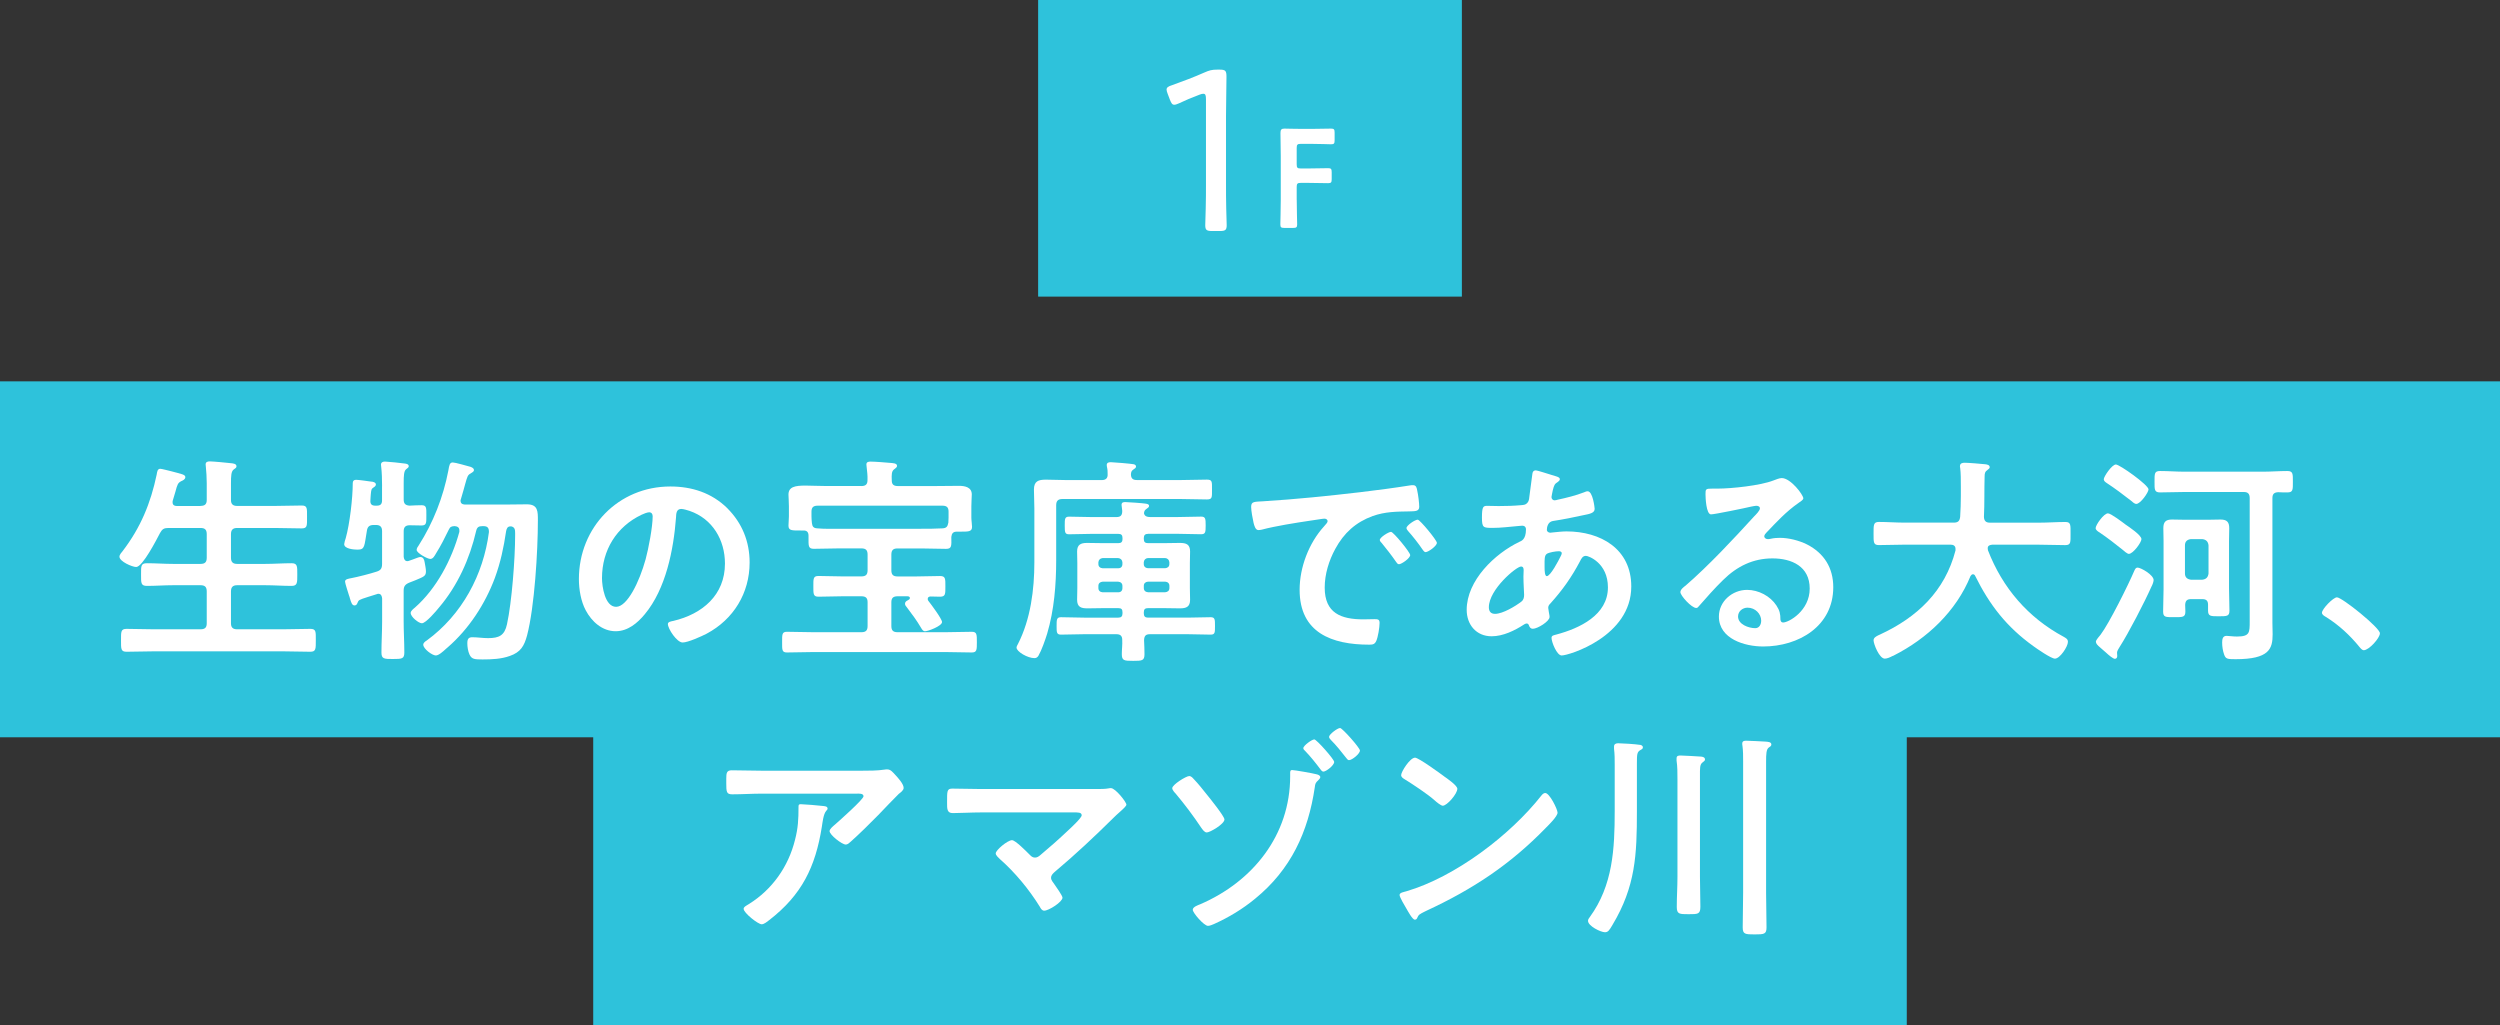 <?xml version="1.0" encoding="UTF-8"?>
<svg id="_レイヤー_2" data-name="レイヤー_2" xmlns="http://www.w3.org/2000/svg" viewBox="0 0 590 242">
  <rect x="0" y="0" width="590" height="242" fill="#333333" stroke="none"/>
  <defs>
    <style>
      .cls-1 {
        fill: #fff;
      }

      .cls-2 {
        fill: #2ec2db;
      }
    </style>
  </defs>
  <g id="_画像" data-name="画像">
    <g>
      <rect class="cls-2" x="140" y="158" width="310" height="84"/>
      <rect class="cls-2" y="90" width="590" height="84"/>
    </g>
    <g>
      <rect class="cls-2" x="245" width="100" height="70"/>
      <g>
        <path class="cls-1" d="M289.34,43.52c0,1.59,0,3.79.05,5.66.06,1.81.11,3.63.11,3.96,0,1.16-.33,1.38-1.65,1.38h-1.76c-1.32,0-1.65-.22-1.65-1.38,0-.38.06-1.98.11-3.9.06-1.92.06-4.12.06-5.72v-20.07c0-.94-.11-1.32-.61-1.32-.22,0-.55.05-.93.22-1.76.66-3.46,1.38-4.84,2.04-.5.22-.83.33-1.1.33-.5,0-.71-.38-1.04-1.21l-.5-1.32c-.16-.44-.28-.77-.28-1.04,0-.49.39-.77,1.27-1.04,2.31-.82,5.39-1.98,7.59-2.97,1.26-.55,1.82-.71,3.19-.71h.44c1.43,0,1.65.27,1.65,1.7,0,1.87-.11,6.87-.11,9.29v16.11Z"/>
        <path class="cls-1" d="M306.03,47.18c0,1.91.1,5.54.1,5.78,0,.69-.2.83-.96.83h-2.05c-.76,0-.96-.13-.96-.83,0-.23.1-3.86.1-5.78v-10.26c0-1.62-.03-3.76-.07-5.51,0-.79.2-1.06.92-1.06.23,0,2.84.07,4.39.07h1.85c1.58,0,4.55-.07,4.79-.07.69,0,.83.2.83.96v1.78c0,.76-.13.96-.83.96-.23,0-3.2-.1-4.79-.1h-2.34c-.82,0-.99.17-.99.99v3.83c0,.83.17.99.99.99h1.65c1.55,0,4.55-.07,4.79-.07.69,0,.83.2.83.96v1.62c0,.76-.13.96-.83.96-.23,0-3.23-.07-4.79-.07h-1.65c-.82,0-.99.17-.99.99v3.04Z"/>
      </g>
    </g>
    <g>
      <path class="cls-1" d="M47.33,119.39c1.04,0,1.46-.42,1.46-1.4v-3.95c0-1.35-.1-2.76-.21-3.9,0-.16-.05-.36-.05-.52,0-.62.47-.73.99-.73.73,0,4.11.31,4.94.42.47.05,1.35.1,1.35.73,0,.36-.26.47-.68.78-.57.47-.62,1.46-.62,3.28v3.9c0,.99.47,1.4,1.46,1.4h8.84c2.13,0,4.26-.1,6.4-.1,1.35,0,1.25.68,1.25,2.7s.1,2.7-1.25,2.7c-2.13,0-4.26-.1-6.4-.1h-8.84c-.99,0-1.46.42-1.46,1.46v5.56c0,1.04.47,1.46,1.46,1.46h6.6c2.08,0,4.16-.16,6.24-.16,1.4,0,1.35.73,1.35,2.65s.05,2.7-1.35,2.7c-2.08,0-4.16-.16-6.24-.16h-6.6c-.99,0-1.46.42-1.46,1.46v7.54c0,.99.47,1.4,1.46,1.4h10.76c2.13,0,4.32-.1,6.5-.1,1.4,0,1.3.68,1.3,2.7s.05,2.7-1.3,2.7c-2.18,0-4.32-.1-6.5-.1h-30.37c-2.13,0-4.32.1-6.5.1-1.35,0-1.3-.68-1.3-2.7s-.05-2.7,1.3-2.7c2.18,0,4.37.1,6.5.1h10.97c1.04,0,1.46-.42,1.46-1.4v-7.54c0-1.04-.42-1.46-1.46-1.46h-6.45c-2.08,0-4.11.16-6.19.16-1.46,0-1.4-.68-1.4-2.7s-.05-2.65,1.4-2.65c2.08,0,4.11.16,6.19.16h6.45c1.04,0,1.46-.42,1.46-1.46v-5.56c0-1.04-.42-1.46-1.46-1.46h-7.59c-1.04,0-1.46.26-1.98,1.2-.73,1.4-4.11,8.01-5.62,8.01-.94,0-3.95-1.3-3.95-2.44,0-.47.52-1.04.78-1.35,4.21-5.51,6.6-11.28,8.01-18.04.1-.57.16-1.35.83-1.35.36,0,2.08.47,2.55.57,2.5.68,3.38.78,3.38,1.4,0,.52-.57.78-.94.94-.83.42-.94.78-1.4,2.5-.16.52-.36,1.25-.62,2.08-.05.16-.05.26-.05.42,0,.68.47.88,1.09.88h5.51Z"/>
      <path class="cls-1" d="M90.17,114.76c0-1.56-.05-3.28-.21-4.63,0-.16-.05-.31-.05-.47,0-.57.47-.73.94-.73.57,0,4.06.36,4.73.47.36.05.88.16.88.62,0,.31-.26.42-.62.73-.52.42-.57,1.51-.57,3.22v3.9c0,.94.36,1.4,1.4,1.46.78-.05,2.08-.1,2.81-.1,1.2,0,1.14.62,1.14,2.39s.05,2.39-1.14,2.39c-.52,0-2.08-.05-2.81-.05-.99,0-1.4.47-1.4,1.4v6.03c.05.52.26,1.04.88,1.04.16,0,.26-.05.42-.1.21-.05.52-.21.88-.31.68-.26,1.46-.57,1.72-.57.73,0,.94.62,1.04,1.2.1.62.31,1.56.31,2.18,0,1.09-.42,1.25-2.55,2.13-.42.16-.94.36-1.46.57-.94.42-1.25.88-1.25,1.87v7.23c0,2.44.16,4.89.16,7.33,0,1.51-.52,1.56-2.7,1.56-2.03,0-2.7,0-2.7-1.51,0-2.44.16-4.94.16-7.38v-5.41c-.05-.57-.26-1.09-.88-1.09-.16,0-.31.05-.42.1-.78.26-1.46.47-1.98.62-2.29.73-2.24.73-2.55,1.46-.1.31-.31.57-.68.57-.57,0-.78-.62-1.09-1.66-.05-.21-.1-.42-.21-.68-.16-.52-.94-2.91-.94-3.28,0-.62.83-.68,1.51-.83,1.4-.26,4.47-1.04,5.88-1.51,1.04-.31,1.35-.78,1.35-1.87v-7.7c0-.99-.42-1.46-1.46-1.46h-.47c-1.04,0-1.51.36-1.66,1.4-.62,3.59-.42,4.42-2.18,4.42-.83,0-3.17-.16-3.17-1.3,0-.21.26-1.2.36-1.4.94-3.33,1.66-9.46,1.66-13,0-.52.26-.78.78-.78.57,0,2.81.31,3.54.42.36,0,1.14.16,1.14.68,0,.31-.26.52-.52.68-.57.36-.57.57-.68,1.61,0,.36-.1.88-.1,1.51-.05.83.31,1.2,1.14,1.2h.36c.88,0,1.25-.36,1.25-1.25v-3.33ZM108.69,118.19c0,.88.88.88,1.09.88h9.83c1.56,0,3.12-.05,4.73-.05,2.65,0,2.6,1.66,2.6,3.85,0,7.12-.78,20.33-2.55,27.09-.68,2.5-1.51,3.95-4.06,4.84-2.03.73-4.26.83-6.45.83-1.87,0-2.55-.05-3.07-1.14-.36-.78-.52-1.82-.52-2.7,0-1.09.36-1.4,1.2-1.4,1.2,0,2.44.21,3.69.21,2.6,0,3.9-.62,4.47-3.28,1.14-5.2,1.92-15.55,1.92-20.96v-.52c0-.78-.05-1.4-.88-1.61h-.26c-.68,0-.88.57-.99,1.14-.57,3.85-1.3,7.33-2.65,11.02-2.29,6.14-6.14,12.06-11.13,16.38-.1.1-.26.21-.42.36-.73.68-1.72,1.56-2.39,1.56-.83,0-2.96-1.56-2.96-2.55,0-.42.47-.78.83-.99,8.32-6.08,13.37-15.5,14.67-25.58,0-.99-.31-1.4-1.3-1.4h-.26c-.88,0-1.25.26-1.46,1.14-1.51,6.55-4.37,12.9-8.74,18.04-.62.78-3.12,3.74-4.06,3.74-.78,0-2.65-1.51-2.65-2.44,0-.47.62-.94.99-1.25,5.1-4.47,8.74-11.39,10.5-17.89v-.36c0-.73-.52-.94-1.14-.99-.73.05-1.04.16-1.35.83-.94,1.92-1.87,3.8-3.02,5.62-.31.52-.68,1.3-1.35,1.3s-3.22-1.4-3.22-2.13c0-.36.26-.78.47-1.04,3.43-5.36,5.82-11.44,7.02-17.73.21-1.25.31-1.87,1.04-1.87.57,0,3.43.83,4.21,1.04.36.16.78.31.78.78,0,.36-.47.57-.78.78-.68.36-.78.68-1.3,2.55-.21.78-.52,1.92-.99,3.48-.05.16-.1.26-.1.42Z"/>
      <path class="cls-1" d="M171.66,119.96c3.48,3.48,5.25,7.85,5.25,12.79,0,7.23-3.8,13.42-10.14,16.8-1.2.62-4.42,2.08-5.67,2.08-1.35,0-3.48-3.22-3.48-4.37,0-.52.78-.62,1.3-.73,6.81-1.61,12.17-6.08,12.17-13.52,0-5.56-2.91-10.56-8.32-12.43-.47-.16-1.51-.47-1.98-.47-1.2,0-1.2,1.14-1.25,2.03-.57,7.59-2.39,16.85-7.38,22.83-1.72,2.08-4,4-6.86,4-3.17,0-5.67-2.29-7.07-4.94-1.14-2.13-1.61-4.94-1.61-7.38,0-12.17,9.31-21.84,21.58-21.84,5.1,0,9.78,1.51,13.47,5.15ZM151.43,121.47c-5.93,2.81-9.36,8.37-9.36,14.98,0,1.92.68,6.76,3.33,6.76s5.51-5.93,6.97-11.23c.68-2.5,1.66-7.64,1.66-10.14,0-.52-.26-.94-.83-.94-.42,0-1.35.36-1.77.57Z"/>
      <path class="cls-1" d="M203.27,114.71c1.04,0,1.46-.42,1.46-1.4.05-1.09-.1-2.13-.21-3.17,0-.16-.05-.36-.05-.52,0-.62.52-.68.99-.68,1.09,0,3.59.21,4.73.31.47.05,1.51.05,1.51.68,0,.36-.26.47-.62.78-.68.47-.68,1.25-.62,2.7,0,.99.52,1.3,1.46,1.3h8.68c1.92,0,3.85-.05,5.72-.05,1.4,0,3.02.31,3.02,2.03,0,.57-.1,1.61-.1,2.81v2.65c0,.68.16,1.61.16,2.18,0,1.2-.88,1.14-3.02,1.14h-.57c-.88,0-1.2.42-1.3,1.25.05,2.18.1,2.81-1.25,2.81-1.98,0-3.95-.1-5.93-.1h-5.51c-1.04,0-1.46.42-1.46,1.46v3.69c0,1.04.42,1.46,1.46,1.46h4.42c1.87,0,3.74-.1,5.62-.1,1.3,0,1.25.68,1.25,2.44s.05,2.44-1.25,2.44c-.62,0-1.61-.05-2.24-.05-.36,0-.68.16-.68.57,0,.21.05.31.16.47.62.78,3.22,4.26,3.22,4.99,0,.94-3.33,2.18-4,2.18-.52,0-.73-.47-.99-.88-.94-1.61-2.13-3.22-3.28-4.73-.21-.26-.47-.52-.47-.88,0-.47.36-.68.68-.83.21-.1.47-.26.47-.52,0-.42-.42-.42-.73-.42h-2.18c-1.04,0-1.46.42-1.46,1.4v5.62c0,1.04.42,1.46,1.46,1.46h11.23c2.08,0,4.16-.1,6.29-.1,1.2,0,1.2.62,1.2,2.44s0,2.44-1.2,2.44c-2.13,0-4.21-.1-6.29-.1h-31.04c-2.08,0-4.21.1-6.29.1-1.2,0-1.14-.62-1.14-2.44s-.05-2.44,1.14-2.44c2.08,0,4.21.1,6.29.1h11.28c1.04,0,1.46-.42,1.46-1.46v-5.62c0-.99-.42-1.4-1.46-1.4h-4.52c-1.87,0-3.74.1-5.62.1-1.25,0-1.2-.68-1.2-2.5,0-1.72-.05-2.39,1.2-2.39,1.87,0,3.74.1,5.62.1h4.52c1.04,0,1.46-.42,1.46-1.46v-3.69c0-1.04-.42-1.46-1.46-1.46h-5.25c-2.03,0-4,.1-5.98.1-1.35,0-1.25-.73-1.25-2.65v-.42c0-.78-.31-1.25-1.14-1.25h-.73c-2.03,0-2.86.05-2.86-1.14,0-.62.1-1.51.1-2.18v-2.39c0-1.14-.1-2.13-.1-2.76,0-1.82,1.51-2.13,4-2.13,1.35,0,2.91.1,4.73.1h8.48ZM223.81,123.39c0-.42.05-.83.05-1.25v-1.4c0-.99-.42-1.4-1.46-1.4h-29.43c-1.04,0-1.46.42-1.46,1.4v1.14c0,.47.05,1.09.1,1.56.1.88.42,1.2,1.25,1.25,1.72.16,3.43.1,5.15.1h19.29c1.72,0,3.43,0,5.15-.1.88-.05,1.2-.42,1.35-1.3Z"/>
      <path class="cls-1" d="M260,113.3c.94,0,1.46-.42,1.4-1.4,0-.62,0-1.04-.16-1.72,0-.1-.05-.31-.05-.42,0-.62.52-.68.99-.68.57,0,4.78.36,5.3.47.26.05.62.16.62.57,0,.31-.31.47-.68.73-.42.31-.47.57-.52,1.04,0,1.04.47,1.4,1.4,1.4h10.5c2.03,0,4.06-.1,6.03-.1,1.3,0,1.2.52,1.2,2.34s.1,2.34-1.2,2.34c-1.98,0-4-.1-6.03-.1h-28.08c-.99,0-1.46.42-1.46,1.46v12.95c0,5.77-.47,11.75-2.13,17.37-.47,1.51-1.3,3.9-2.08,5.25-.26.36-.52.52-.94.52-1.56,0-4.21-1.51-4.21-2.5,0-.26.26-.68.36-.88,2.96-5.82,3.85-12.79,3.85-19.24v-12.69c0-1.51-.1-2.96-.1-4.47,0-1.98,1.04-2.34,2.81-2.34,1.66,0,3.33.1,4.94.1h8.22ZM270.93,125.99c-.68,0-.99.31-.99.99v.21c0,.73.31.99.99.99h3.9c1.2,0,2.39-.05,3.59-.05,1.51,0,2.44.31,2.44,2.03,0,.88-.05,1.72-.05,2.7v5.98c0,.99.05,1.82.05,2.7,0,1.66-.88,2.03-2.39,2.03-1.2,0-2.44-.05-3.64-.05h-3.9c-.68,0-.99.26-.99.99v.26c0,.68.31.99.99.99h9.31c1.82,0,3.64-.1,5.46-.1,1.04,0,1.04.52,1.04,2.08s0,2.03-1.04,2.03c-1.82,0-3.64-.1-5.46-.1h-8.84c-.99,0-1.35.36-1.4,1.4.05,1.09.1,2.24.1,3.33,0,1.51-.57,1.56-2.65,1.56-2.18,0-2.7-.05-2.7-1.61,0-1.09.16-2.18.1-3.33,0-.99-.47-1.35-1.4-1.35h-7.59c-1.82,0-3.64.1-5.46.1-1.04,0-1.04-.52-1.04-2.03s0-2.08,1.04-2.08c1.82,0,3.64.1,5.46.1h8.06c.68,0,.99-.31.99-.99v-.26c0-.73-.26-.99-.99-.99h-3.69c-1.2,0-2.39.05-3.59.05-1.51,0-2.44-.31-2.44-2.03,0-.88.05-1.72.05-2.7v-5.98c0-.99-.05-1.82-.05-2.7,0-1.61.83-2.03,2.34-2.03,1.25,0,2.44.05,3.69.05h3.69c.68,0,.99-.26.99-.99v-.21c0-.68-.26-.99-.99-.99h-6.19c-1.77,0-3.59.1-5.41.1-.99,0-1.04-.42-1.04-2.08,0-1.56,0-2.08,1.04-2.08,1.82,0,3.64.1,5.41.1h5.72c1.04,0,1.4-.42,1.4-1.46-.05-.31-.16-1.2-.16-1.4,0-.62.42-.68.88-.68.52,0,4.21.26,4.73.36.31.05.88.1.88.52,0,.36-.26.47-.68.78-.36.26-.47.52-.52.99.16.73.78.88,1.4.88h6.66c1.82,0,3.59-.1,5.41-.1,1.04,0,1.09.47,1.09,2.08s-.05,2.08-1.09,2.08c-1.82,0-3.59-.1-5.41-.1h-7.12ZM264.89,132.7c-.05-.57-.42-.94-.99-.99h-3.69c-.57.05-.94.42-.99.99v.42c0,.62.42.94.99.99h3.69c.62,0,.99-.36.99-.99v-.42ZM260.21,137.28c-.57.05-.99.36-.99.99v.52c0,.62.42.94.99.99h3.69c.62,0,.99-.36.99-.99v-.52c0-.62-.42-.94-.99-.99h-3.69ZM274.98,134.1c.57-.05.99-.36.99-.99v-.42c-.05-.57-.42-.94-.99-.99h-4.06c-.57.05-.94.42-.99.99v.42c0,.62.42.94.99.99h4.06ZM269.94,138.78c0,.62.42.94.99.99h4.06c.57-.05.99-.36.99-.99v-.52c0-.62-.42-.94-.99-.99h-4.06c-.57.05-.99.36-.99.99v.52Z"/>
      <path class="cls-1" d="M298.28,118.29c7.59-.47,15.18-1.25,22.72-2.13,3.95-.47,7.9-.99,11.8-1.61.21-.05.47-.05.68-.05.78,0,.88.68.99,1.3.21.88.47,2.91.47,3.8,0,1.14-1.09,1.04-2.34,1.09-3.02.05-5.67.05-8.63,1.09-4,1.46-6.81,4-8.84,7.75-1.51,2.76-2.5,5.98-2.5,9.15,0,6.03,3.85,7.49,9.15,7.49.88,0,2.03-.05,2.6-.05.78,0,1.2.05,1.2.88,0,1.04-.36,3.33-.78,4.26-.36.78-.78.88-1.66.88-8.84,0-16.43-2.81-16.43-12.95,0-5.3,2.18-11.02,5.72-14.92.57-.62.88-.99.88-1.25,0-.47-.42-.62-.78-.62s-2.76.42-3.28.47c-3.48.52-8.16,1.25-11.49,2.13-.26.05-.52.1-.78.1-.73,0-.99-1.14-1.14-1.72-.21-.88-.57-2.86-.57-3.74,0-1.35.73-1.2,3.02-1.35ZM332.81,130.98c0,.78-2.08,2.18-2.65,2.18-.36,0-.52-.36-.73-.62-1.04-1.51-2.18-2.96-3.33-4.37-.16-.16-.47-.47-.47-.73,0-.62,2.08-1.92,2.65-1.92s4.52,4.84,4.52,5.46ZM339.1,128.12c0,.73-2.03,2.18-2.65,2.18-.36,0-.57-.42-.78-.68-.83-1.25-2.34-3.17-3.38-4.32-.16-.16-.36-.47-.36-.68,0-.62,2.03-1.98,2.65-1.98.52,0,4.52,4.84,4.52,5.46Z"/>
      <path class="cls-1" d="M365.88,112c1.4.42,2.24.57,2.24,1.09,0,.31-.31.52-.52.68-.68.42-.83.68-1.14,1.92-.05.31-.31,1.4-.31,1.61,0,.42.31.78.73.78.16,0,.62-.1.78-.16,1.98-.42,4.26-.99,6.14-1.72.26-.1.57-.26.88-.26,1.25,0,1.66,3.95,1.66,4.16,0,.99-1.25,1.2-2.55,1.46-2.03.47-5.25,1.09-7.33,1.4-1.2.21-1.4,1.51-1.4,2.08,0,.47.47.68.83.68.1,0,.26-.05.42-.05,1.04-.1,2.34-.26,3.38-.26,8.06,0,15.29,4.11,15.29,13,0,11.8-14.72,16.28-16.43,16.28-1.14,0-2.39-3.17-2.39-4.16,0-.57.57-.62,1.14-.78,5.46-1.46,12.17-4.58,12.17-11.13,0-5.77-4.58-7.44-5.2-7.44-.78,0-1.09.68-1.4,1.3-1.98,3.74-4.11,6.76-6.97,9.93-.31.31-.52.57-.52,1.04,0,.16.26,1.66.31,1.92v.26c0,.99-2.81,2.76-3.95,2.76-.47,0-.73-.31-.88-.73-.1-.26-.21-.52-.57-.52-.21,0-.36.1-.57.21-2.24,1.46-4.99,2.81-7.7,2.81-3.64,0-5.88-2.76-5.88-6.24,0-6.92,6.6-13.26,12.48-16.07.31-.16,1.51-.42,1.51-2.91,0-.57-.36-.88-.88-.88-.21,0-.94.1-1.14.1-1.92.16-3.85.42-5.77.42-2.29,0-2.6,0-2.6-2.44,0-2.6.31-2.76,1.25-2.76.88,0,1.77.05,2.7.05,1.77,0,3.54-.05,5.3-.21.52-.05.99-.05,1.4-.47s.47-.88.52-1.4c.26-1.82.47-3.64.73-5.51.05-.47.26-.83.83-.83.36,0,2.86.83,3.43.99ZM351.37,143.31c0,.99.47,1.56,1.46,1.56,1.82,0,4.84-1.82,6.24-2.91.52-.42.62-.99.62-1.61,0-.47-.16-2.65-.16-4.26,0-.52.05-1.04.05-1.51s-.1-.88-.62-.88c-1.09,0-7.59,5.41-7.59,9.62ZM365.04,130.72c-.57.36-.52,1.4-.52,2.55v.62c0,.83.05,2.08.52,2.08.88,0,2.81-3.74,3.22-4.58.1-.21.31-.57.31-.83,0-.36-.36-.47-.68-.47-.73,0-2.29.26-2.86.62Z"/>
      <path class="cls-1" d="M425.57,117.62c0,.36-.57.68-1.14,1.09-2.91,2.03-5.1,4.42-7.54,6.97-.21.21-.52.57-.52.88,0,.42.42.68.88.68.21,0,.47-.05.68-.1.68-.16,1.46-.21,2.13-.21,2.08,0,4.52.62,6.4,1.56,4.06,2.08,6.19,5.56,6.19,10.09,0,9.2-8.16,13.99-16.54,13.99-4.32,0-10.45-1.77-10.45-7.07,0-3.59,3.17-6.29,6.66-6.29,2.7,0,5.46,1.46,6.92,3.69.78,1.2.94,1.98.94,3.33.05.36.21.68.62.68,1.35,0,6.29-2.76,6.29-8.01s-4.26-7.12-8.79-7.12-8.32,1.82-11.65,5.1c-2.03,1.98-3.9,4.11-5.77,6.24-.16.21-.31.36-.57.36-1.09,0-3.74-2.91-3.74-3.74,0-.62.78-1.2,1.25-1.56,5.36-4.63,11.39-11.08,16.17-16.33.42-.42,1.35-1.35,1.35-1.87,0-.47-.47-.62-.88-.62-.26,0-.94.16-1.25.21-1.25.31-8.58,1.82-9.41,1.82-1.14,0-1.3-3.9-1.3-4.78,0-1.2.05-1.3,1.61-1.3h1.25c3.33,0,10.14-.73,13.16-1.92.57-.21,1.4-.57,1.98-.57,2.08,0,5.1,3.95,5.1,4.84ZM412.42,143.41c-1.14,0-2.24.83-2.24,2.08,0,1.87,2.5,2.76,4.06,2.76.99,0,1.4-.94,1.4-1.77,0-1.61-1.4-3.07-3.22-3.07Z"/>
      <path class="cls-1" d="M461.5,129.53c0-.73-.52-.99-1.14-.99h-10.87c-2.03,0-4.06.1-6.08.1-1.3,0-1.25-.68-1.25-2.7s-.05-2.76,1.25-2.76c2.03,0,4.06.16,6.08.16h11.6c.99,0,1.4-.36,1.51-1.4.1-1.61.16-3.28.16-4.89v-2.18c0-1.56,0-3.28-.16-4.47-.05-.1-.05-.26-.05-.36,0-.73.57-.83,1.14-.83.88,0,3.95.26,4.89.36.36.05.99.16.99.68,0,.26-.21.42-.42.57-.68.47-.78.83-.78,1.61-.1,3.17,0,6.34-.16,9.57.05.94.47,1.35,1.4,1.35h11.7c2.03,0,4.06-.16,6.14-.16,1.3,0,1.2.73,1.2,2.76s.1,2.7-1.25,2.7c-2.03,0-4.06-.1-6.08-.1h-11.18c-.52.05-1.04.21-1.04.83,0,.21.05.31.05.47,3.43,8.89,9.46,15.91,17.89,20.44.52.31.99.52.99,1.2,0,1.09-1.87,3.95-3.07,3.95-.88,0-4.26-2.34-5.1-2.96-6.29-4.52-10.3-9.67-13.73-16.59-.1-.21-.26-.36-.52-.36s-.42.21-.57.42c-3.38,8.32-10.24,14.77-18.15,18.77-.1.05-.16.1-.26.1-.57.31-1.3.62-1.82.62-1.3,0-2.65-3.48-2.65-4.32,0-.62.62-.94,1.14-1.2.16-.05.26-.1.36-.16,8.79-4.06,15.34-10.24,17.84-19.86v-.36Z"/>
      <path class="cls-1" d="M502.43,130.72c-.42,0-1.2-.73-1.51-.99-1.66-1.35-3.64-2.86-5.41-4.06-.36-.21-.94-.57-.94-1.04,0-.73,1.92-3.48,2.91-3.48.68,0,3.48,2.13,4.16,2.65.83.57,3.74,2.5,3.74,3.43,0,.78-1.98,3.48-2.96,3.48ZM508.25,136.91c0,.42-.31,1.2-.52,1.56-1.56,3.54-5.41,10.97-7.49,14.2-.21.36-.62.94-.62,1.35,0,.21.05.47.05.78,0,.36-.16.68-.57.68s-1.46-.88-2.13-1.51c-.42-.36-.83-.73-1.25-1.09-.73-.62-1.09-.99-1.09-1.46,0-.36.83-1.3,1.09-1.61,2.03-2.65,6.6-11.86,8.01-15.18.16-.31.31-.68.73-.68.78,0,3.8,1.72,3.8,2.96ZM504.14,118.92c-.42,0-.94-.52-1.25-.78-1.87-1.46-3.74-2.86-5.72-4.16-.31-.21-.68-.47-.68-.88,0-.62,1.92-3.48,2.86-3.48.88,0,7.7,4.84,7.7,5.88,0,.68-1.87,3.43-2.91,3.43ZM530.93,117.57c0-1.04-.42-1.46-1.4-1.46h-13.94c-1.98,0-3.9.1-5.82.1-1.35,0-1.3-.68-1.3-2.5,0-1.92-.05-2.55,1.3-2.55,1.92,0,3.85.16,5.82.16h18.41c1.92,0,3.9-.16,5.82-.16,1.35,0,1.3.68,1.3,2.55s.05,2.5-1.3,2.5c-.73,0-1.46,0-2.18-.05-.99.05-1.35.47-1.35,1.4v29.43c0,.94.05,1.82.05,2.7,0,3.43-.78,5.88-8.74,5.88-1.92,0-2.34-.05-2.7-1.09-.31-.83-.47-1.92-.47-2.81,0-.78.1-1.61,1.04-1.61.47,0,1.46.16,2.44.16,3.07,0,3.02-.94,3.02-3.64v-29.02ZM521.1,142.74c0-.99-.42-1.35-1.4-1.35h-2.6c-.94,0-1.35.36-1.4,1.35,0,.52.05,1.04.05,1.56,0,1.4-.62,1.35-2.65,1.35s-2.6.05-2.6-1.35c0-1.72.1-3.48.1-5.2v-11.44c0-.99-.05-1.98-.05-3.02,0-1.46.57-2.03,2.03-2.03.99,0,1.98.05,3.02.05h5.51c.94,0,1.92-.05,2.91-.05,1.46,0,2.08.52,2.08,2.03,0,1.04-.05,2.03-.05,3.02v11.23c0,1.72.1,3.48.1,5.2,0,1.35-.57,1.35-2.55,1.35-1.87,0-2.5,0-2.5-1.35v-1.35ZM519.75,136.81c.88-.1,1.35-.57,1.46-1.46v-6.66c-.1-.88-.57-1.35-1.46-1.46h-2.7c-.88.1-1.4.57-1.4,1.46v6.66c0,.88.52,1.35,1.4,1.46h2.7Z"/>
      <path class="cls-1" d="M551.52,140.97c1.2,0,10.14,7.18,10.14,8.48,0,1.14-2.6,4-3.8,4-.42,0-.78-.47-1.04-.78-2.24-2.76-4.89-5.2-7.9-7.07-.36-.21-.94-.52-.94-.99,0-.88,2.65-3.64,3.54-3.64Z"/>
      <path class="cls-1" d="M203.33,181.89c1.72,0,3.74,0,5.41-.26.21-.05.42-.05.68-.05.78,0,1.3.68,1.92,1.35.62.68,1.92,2.08,1.92,3.02,0,.57-.73,1.09-1.14,1.4-.31.26-4.21,4.32-4.84,4.99-1.82,1.87-4.52,4.52-6.45,6.24-.36.31-.73.73-1.25.73-.88,0-3.8-2.29-3.8-3.17,0-.52.94-1.25,1.3-1.56.94-.83,6.71-5.93,6.71-6.66s-1.14-.62-1.61-.62h-22.31c-2.39,0-4.73.16-7.07.16-1.35,0-1.4-.57-1.4-2.65v-1.04c0-1.35.1-1.98,1.3-1.98,2.39,0,4.78.1,7.18.1h23.45ZM194.22,190.21c.36.05,1.09.05,1.09.62,0,.21-.16.36-.31.52-.68.73-.88,2.76-1.04,3.74-1.51,9.52-4.73,16.12-12.48,22.1-.42.31-1.14.94-1.72.94-.88,0-4.26-2.7-4.26-3.64,0-.47.52-.68,1.25-1.14,5.51-3.43,9.31-8.84,10.87-15.13.73-2.81.83-4.89.83-7.75,0-.42,0-.68.52-.68.68,0,4.47.31,5.25.42Z"/>
      <path class="cls-1" d="M258.76,186.21c.99,0,2.08,0,2.91-.16.16-.05.36-.05.52-.05,1.04,0,3.64,3.28,3.64,3.9,0,.31-.73.99-1.61,1.77-.47.42-.94.83-1.4,1.3-4.42,4.37-9,8.68-13.78,12.69-.47.42-.99.83-.99,1.51,0,.57.47,1.04.78,1.51.36.52,1.92,2.7,1.92,3.17,0,.99-3.22,3.07-4.32,3.07-.52,0-.83-.52-1.04-.94-2.55-4.11-5.82-8.06-9.41-11.23-.31-.31-.99-.88-.99-1.35,0-.78,2.81-3.12,3.85-3.12.78,0,3.38,2.65,4.06,3.33.42.42.73.78,1.35.78.52,0,.88-.26,1.25-.57,2.24-1.87,4.42-3.8,6.5-5.77.57-.52,3.28-3.02,3.28-3.64,0-.73-.94-.68-1.92-.68h-21.84c-2.29,0-4.89.16-6.66.16-1.4,0-1.35-1.04-1.35-2.5,0-2.7-.05-3.28,1.25-3.28,2.29,0,4.52.1,6.76.1h27.25Z"/>
      <path class="cls-1" d="M281.74,183.87c1.09,1.14,2.08,2.39,3.07,3.64.68.83,4.16,5.15,4.16,5.88,0,1.09-3.43,3.07-4.16,3.07-.57,0-.99-.68-1.3-1.09-1.87-2.81-3.9-5.51-6.08-8.11-.26-.26-.78-.83-.78-1.25,0-.83,3.28-2.86,4-2.86.47,0,.83.42,1.09.73ZM310.65,182.72c.31.05.94.26.94.68,0,.26-.31.57-.47.73-.62.57-.73.78-.83,1.66-1.56,10.61-5.67,19.45-14.09,26.31-2.96,2.44-6.24,4.42-9.72,5.98-.36.16-.99.42-1.4.42-.94,0-3.59-3.07-3.59-3.8,0-.68,1.25-1.09,1.77-1.3,12.43-5.36,21.22-16.33,21.22-30.21v-.73c0-.36,0-.73.47-.73.57,0,4.99.78,5.72.99ZM314.87,179.81c0,.83-1.92,2.29-2.55,2.29-.31,0-.52-.31-.68-.52-1.09-1.46-2.34-3.02-3.59-4.32-.21-.21-.47-.42-.47-.68,0-.62,2.03-2.08,2.6-2.08.52,0,4.68,4.68,4.68,5.3ZM320.95,177.11c0,.78-1.87,2.29-2.6,2.29-.26,0-.52-.36-.68-.57-1.14-1.46-2.29-2.91-3.59-4.21-.16-.21-.42-.42-.42-.73,0-.57,1.98-2.08,2.6-2.08.52,0,4.68,4.68,4.68,5.3Z"/>
      <path class="cls-1" d="M367.59,191.77c0,.88-2.08,2.91-2.76,3.59-8.42,8.68-17.26,14.51-28.24,19.6-1.72.83-1.77.88-2.18,1.77-.1.21-.26.31-.52.31-.57,0-1.66-2.08-2.03-2.7-.31-.52-1.56-2.6-1.56-3.12,0-.57.94-.68,1.61-.88,11.49-3.38,24.49-13.21,31.88-22.62.21-.26.52-.57.88-.57,1.04,0,2.91,3.85,2.91,4.63ZM340.76,183.19c.68.47,3.17,2.18,3.17,2.96,0,1.2-2.44,4-3.43,4-.42,0-1.4-.78-2.08-1.4-1.46-1.3-5.04-3.69-6.92-4.84-.42-.26-.83-.52-.83-.99,0-.78,2.08-4.11,3.28-4.11.83,0,5.82,3.64,6.81,4.37Z"/>
      <path class="cls-1" d="M386.31,191.41c0,10.3-.31,17.78-5.77,26.88-.73,1.25-1.04,1.72-1.77,1.72-.99,0-4-1.46-4-2.7,0-.31.21-.62.42-.88,5.46-7.49,5.88-16.12,5.88-25.06v-10.92c0-1.25,0-2.55-.16-3.74v-.52c0-.62.47-.78.99-.78.94,0,4.11.21,4.99.36.36,0,.83.16.83.62,0,.36-.31.47-.68.68-.68.47-.73.88-.73,3.12v11.23ZM395.88,183.87c0-1.46,0-3.02-.21-4.37v-.52c0-.62.42-.68.94-.68.57,0,4.26.21,4.89.26.36.05.88.16.88.68,0,.31-.26.42-.62.73-.62.47-.57,1.4-.57,3.12v23.87c0,2.34.1,4.68.1,7.02,0,1.77-.57,1.77-2.76,1.77s-2.81,0-2.81-1.72c0-2.39.16-4.73.16-7.07v-23.09ZM411.38,179.81c0-1.3,0-2.65-.16-3.8-.05-.16-.05-.36-.05-.52,0-.62.47-.68.94-.68.88,0,3.59.16,4.58.21.47.05,1.35.05,1.35.68,0,.36-.31.52-.62.73-.57.42-.62,1.51-.62,3.28v31.04c0,2.7.1,5.41.1,8.11,0,1.61-.57,1.66-2.81,1.66s-2.81-.05-2.81-1.66c0-2.7.1-5.41.1-8.11v-30.94Z"/>
    </g>
  </g>
</svg>